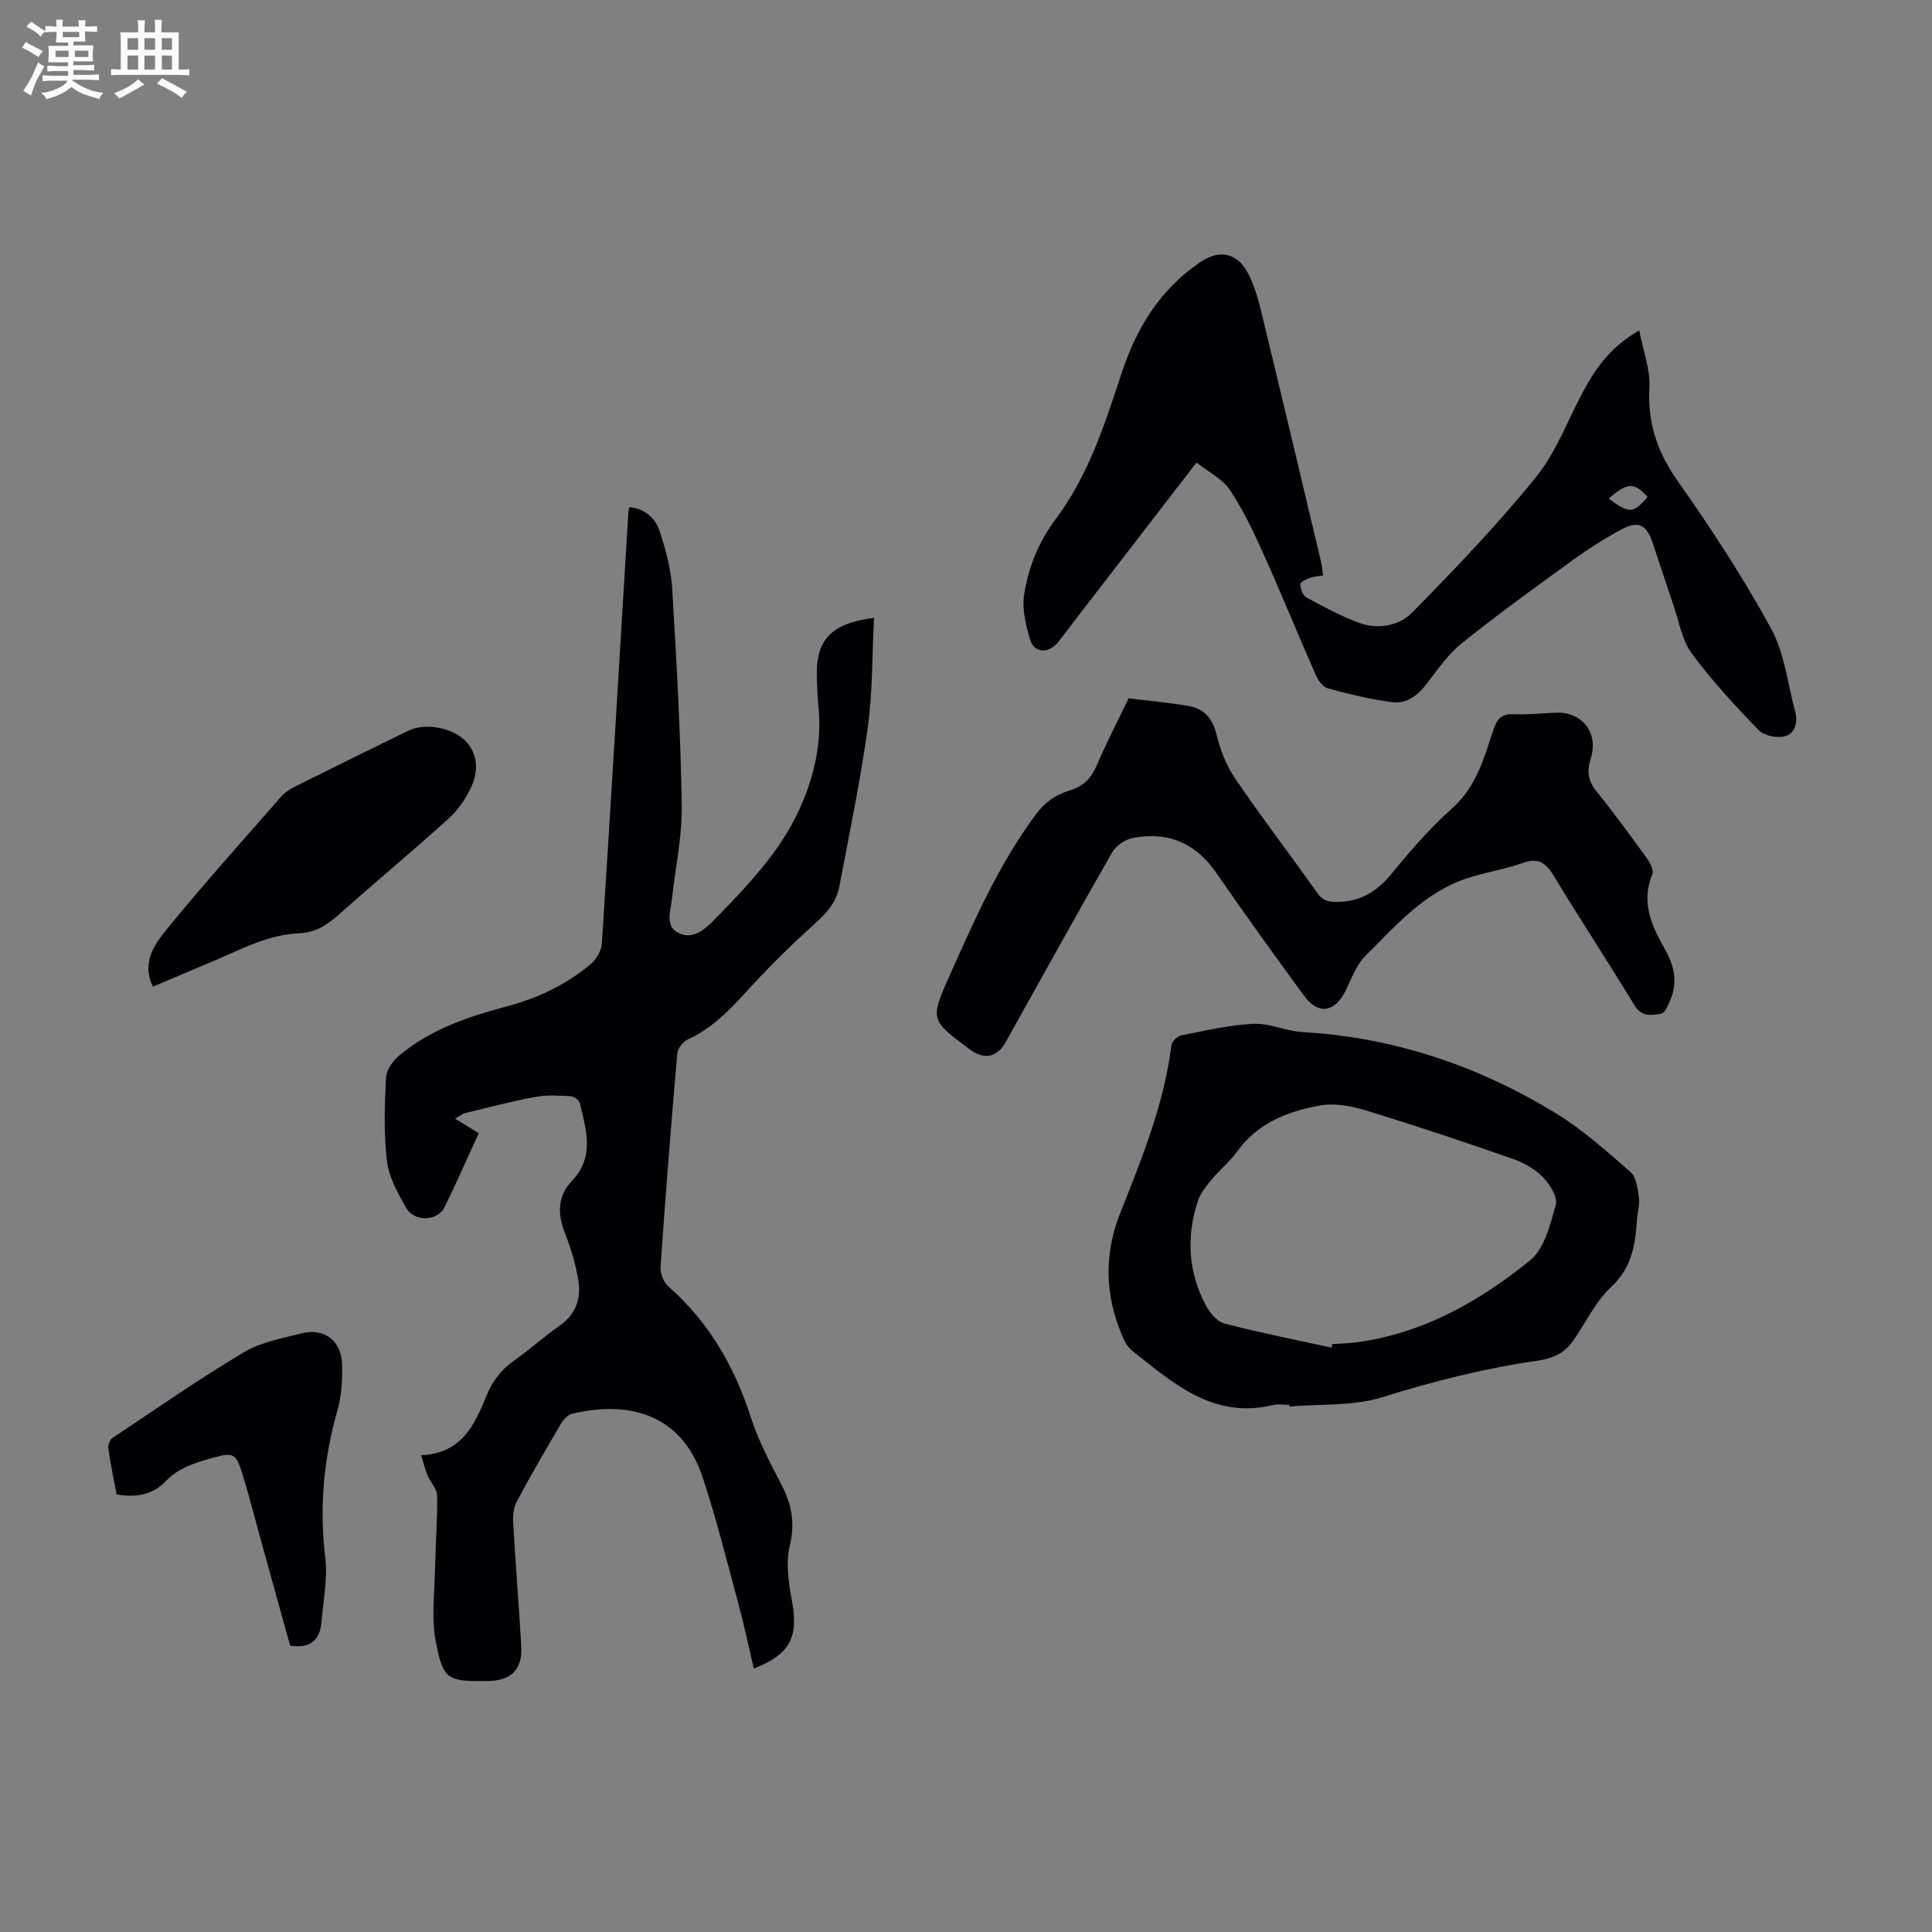 <svg enable-background="new 0 0 400 400" viewBox="0 0 400 400" xmlns="http://www.w3.org/2000/svg"><rect x="0" y="0" width="400" height="400" fill="#808080" stroke="none"/><path d="m6.8 9.5c.6.3 1.3.7 2.1 1.1-.4.4-.7.8-.9 1.2-.7-.4-1.3-.8-1.8-1.1s-1.1-.6-1.6-.8c.2-.4.5-.8.7-1.2.4.2.8.5 1.5.8zm.9 6.9c-.3.6-.5 1.1-.7 1.7s-.4 1.1-.6 1.7c-.6-.4-1.1-.7-1.6-1 .7-1 1.2-1.8 1.5-2.4.3-.5.6-1.1.8-1.7.3-.6.5-1.2.8-1.8.3.3.8.6 1.3.8-.7 1.3-1.2 2.2-1.5 2.7zm.1-11c.4.3 1 .7 1.7 1.1-.5.2-.8.6-1.1 1.1-.5-.6-1-1-1.4-1.2s-.9-.6-1.5-.8c.2-.4.5-.7.9-1.1.5.3.9.6 1.4.9zm10.5 13.1c1 .4 2 .6 3.1.7-.4.4-.7.8-.8 1.3-.9-.2-1.9-.6-3-.9-1-.4-2-.9-2.8-1.6-.5.4-1.1.9-1.9 1.3s-1.9.9-3.3 1.2c-.1-.3-.5-.8-1.1-1.3 1 0 2.1-.3 3.2-.8 1.2-.5 1.9-1 2.3-1.7h-3.2c-.4 0-1 0-2 .1v-1.2c1 0 1.7.1 2 .1h3.3v-1h-2.3c-.2 0-.9 0-2 .1v-1.2c1.2 0 1.9.1 2 .1h2.3v-.8h-4.1c0-.7.1-1.2.1-1.6 0-.5 0-1.1-.1-1.8h4.1v-.7h-2.5c0-.6.1-1.1.1-1.6v-.6h-.5c-.4 0-1 0-1.8.1v-1.3c1.2 0 1.9.1 2.1.1h.2c0-.3 0-.8-.1-1.4h1.4c0 .6-.1 1-.1 1.4h3.4c0-.4 0-.8-.1-1.3h1.5c0 .4-.1.9-.1 1.3.7 0 1.5 0 2.5-.1v1.2c-1 0-1.8-.1-2.5-.1v.6c0 .3 0 .8.1 1.5h-2.5v.8h4.1c0 .7-.1 1.3-.1 1.8s0 1 .1 1.5h-4.1v.8h1.4c.8 0 1.8 0 2.9-.1v1.2c-1 0-1.9-.1-2.8-.1h-1.5v1h3.2c.3 0 1 0 2.1-.1v1.2c-1.1 0-1.8-.1-2.1-.1h-3.4l-.1.1c1.4 1 2.4 1.5 3.4 1.9zm-4.1-6.7v-1.3h-2.7v1.3zm2.2-4.1v-1.1h-3.4v1.1zm1.9 4.1v-1.3h-2.8v1.3z" fill="#fafbfa"/><path d="m37 6.7v2.3 5.4c1 0 1.8 0 2.2-.1v1.3c-.6 0-1.5-.1-2.5-.1h-11.9c-.7 0-1.3 0-1.8.1v-1.3c.5 0 1.1.1 2 .1v-5.2c0-1 0-1.8-.1-2.5h3.7c0-1.3 0-2.1-.1-2.5h1.5c0 .4-.1 1.3-.1 2.5h2.2c0-1.2 0-2.1-.1-2.6h1.5c0 .4-.1 1.3-.1 2.6zm-12.3 13.7c-.3-.4-.7-.8-1.1-1.1 1.1-.4 2.1-.9 2.9-1.3.8-.5 1.5-1 2.1-1.6.4.4.9.8 1.3 1.1-2.5 1.4-4.2 2.4-5.2 2.9zm3.9-10.1v-2.4h-2.2v2.4zm0 4.1v-2.9h-2.2v2.9zm3.5-4.1v-2.4h-2.2v2.4zm0 4.1v-2.9h-2.2v2.9zm.4 2.9 1-1.1c.6.3 1.4.7 2.5 1.3s2 1.1 2.7 1.5c-.4.4-.8.8-1.1 1.3-.8-.8-2.5-1.7-5.1-3zm3.1-7v-2.4h-2.1v2.4zm0 4.1v-2.9h-2.1v2.9z" fill="#fafbfa"/><g fill="#010103"><path d="m180.96 127.92c-.41 7.82-.28 15.34-1.3 22.7-1.53 11.05-3.81 22-5.89 32.96-.6 3.17-2.59 5.43-5.04 7.63-5.15 4.63-10.08 9.54-14.73 14.66-3.43 3.77-6.93 7.21-11.64 9.36-.98.45-2.05 1.85-2.14 2.89-1.28 14.71-2.44 29.44-3.46 44.17-.09 1.32.6 3.15 1.58 4.01 8.4 7.39 13.73 16.58 17.12 27.16 1.55 4.84 4.02 9.43 6.36 13.98 2.07 4.03 2.83 7.83 1.71 12.49-.87 3.62-.27 7.77.44 11.54 1.39 7.41-.38 11.08-7.9 13.98-1.08-4.55-2.02-9.09-3.23-13.55-2.36-8.73-4.54-17.53-7.39-26.11-4.44-13.35-15.7-15.8-27-13.08-.91.22-1.82 1.23-2.34 2.11-3.12 5.3-6.22 10.62-9.11 16.04-.68 1.27-.84 2.97-.75 4.45.48 8.49 1.18 16.97 1.67 25.46.28 4.88-2.06 7.22-6.96 7.27-8.34.1-9.24-.18-10.77-8.37-.89-4.71-.23-9.73-.13-14.61.1-5.13.52-10.27.44-15.4-.02-1.42-1.39-2.79-2-4.24-.49-1.17-.78-2.43-1.31-4.13 8.45-.37 11.09-6.35 13.53-12.31 1.24-3.03 2.99-5.34 5.63-7.22 3.29-2.32 6.29-5.04 9.59-7.35 3.37-2.37 4.4-5.66 3.79-9.37-.54-3.28-1.5-6.54-2.73-9.63-1.6-4.02-1.62-7.75 1.41-10.92 4.79-5.02 2.93-10.58 1.64-16.11-.14-.61-1.24-1.38-1.94-1.42-2.42-.13-4.91-.3-7.26.14-4.9.91-9.73 2.18-14.57 3.36-.58.14-1.09.6-2.05 1.16 1.85 1.14 3.38 2.08 4.89 3-2.43 5.28-4.65 10.38-7.11 15.36-1.4 2.83-6.16 3.06-7.84.2-1.78-3.04-3.64-6.39-4.05-9.78-.7-5.71-.48-11.56-.2-17.33.08-1.58 1.45-3.46 2.76-4.56 6.5-5.43 14.35-8.05 22.39-10.19 6.34-1.69 12.18-4.48 17.22-8.7 1.18-.99 2.22-2.8 2.32-4.3 1.92-29.82 3.69-59.64 5.5-89.47.01-.22.11-.43.22-.85 3.26.3 5.4 2.32 6.3 5.12 1.22 3.79 2.3 7.77 2.54 11.72.9 14.97 1.74 29.95 1.98 44.94.1 6.43-1.33 12.88-2.03 19.32-.28 2.59-1.57 5.84 1.62 7.18 2.86 1.21 5.23-.87 7.27-2.97 6.79-7 13.6-13.99 17.64-23.06 3-6.73 4.58-13.76 3.78-21.21-.2-1.89-.25-3.8-.31-5.7-.28-7.75 2.82-11.3 11.84-12.42z"/><path d="m247.72 95.77c-8.84 11.46-17.17 22.27-25.5 33.07-1.09 1.42-2.13 2.88-3.28 4.25-1.9 2.28-4.85 2.11-5.66-.63-.89-3.01-1.72-6.38-1.24-9.38.89-5.61 2.98-10.9 6.52-15.6 6.84-9.08 10.21-19.78 13.72-30.4 3.05-9.24 7.97-17.23 16.22-22.8 4.14-2.8 7.84-1.91 10.08 2.67 1.07 2.18 1.82 4.57 2.4 6.95 4.21 17.38 8.34 34.77 12.47 52.16.23.95.31 1.93.49 3.07-1.1.2-2.01.23-2.81.54-.74.28-1.97.89-1.93 1.27.09.96.5 2.32 1.23 2.72 3.53 1.92 7.1 3.86 10.85 5.26 3.95 1.48 8.36.68 11.08-2.09 8.92-9.06 17.76-18.29 25.74-28.17 4.27-5.3 6.65-12.11 9.99-18.18 2.55-4.63 5.62-8.84 11.3-12.06.82 4.27 2.31 8.07 2.1 11.78-.4 7.32 1.61 13.35 5.84 19.36 6.94 9.85 13.57 20 19.35 30.56 2.81 5.13 3.43 11.47 5.01 17.27.6 2.22-.12 4.5-2.1 5.04-1.63.45-4.35-.1-5.48-1.27-4.9-5.06-9.72-10.27-13.88-15.93-2.03-2.76-2.61-6.6-3.77-9.98-1.49-4.33-2.88-8.7-4.36-13.03-1.24-3.62-2.94-4.45-6.37-2.62-3.44 1.84-6.76 3.95-9.92 6.23-7.78 5.63-15.56 11.27-23.06 17.26-2.83 2.26-5.03 5.39-7.24 8.32-1.9 2.51-4.21 4.37-7.3 3.96-4.5-.59-8.95-1.66-13.33-2.87-1.05-.29-2.03-1.78-2.54-2.93-3.64-8.26-7.04-16.63-10.74-24.86-2.05-4.55-4.19-9.14-6.96-13.26-1.55-2.32-4.46-3.73-6.92-5.68zm93.38 7.13c-2.69-3.12-4.26-3.02-8.03.35 4.29 3.13 5.08 3.11 8.03-.35z"/><path d="m233.67 144.58c4.31.53 8.32.9 12.28 1.56 3.28.55 5.09 2.52 5.92 5.95.76 3.16 2.02 6.39 3.83 9.06 5.48 8.04 11.39 15.78 17.03 23.72 1.12 1.59 2.28 1.88 4.16 1.86 4.89-.05 8.27-2.23 11.3-5.93 3.89-4.76 7.98-9.45 12.55-13.53 5.03-4.5 6.54-10.51 8.53-16.38.72-2.11 1.64-3.1 3.96-3.02 2.9.1 5.81-.15 8.71-.31 5.56-.31 9.1 4.07 7.41 9.5-.8 2.59-.61 4.58 1.17 6.77 3.67 4.51 7.09 9.23 10.5 13.94.65.9 1.42 2.43 1.08 3.23-2.42 5.78-.13 10.72 2.6 15.51 1.94 3.41 2.68 6.81 1.14 10.48-.46 1.08-1.12 2.74-1.91 2.88-1.94.34-4.03.74-5.53-1.73-5.45-8.99-11.24-17.77-16.68-26.76-1.61-2.66-3.13-3.87-6.34-2.74-3.67 1.29-7.56 1.91-11.28 3.08-9.03 2.84-15.04 9.84-21.42 16.2-1.82 1.82-2.81 4.53-3.96 6.94-2.25 4.74-5.72 5.4-8.72 1.31-6.14-8.38-12.22-16.8-18.11-25.36-4.3-6.24-10.04-8.73-17.34-7.32-1.58.31-3.48 1.59-4.28 2.97-7.45 13-14.69 26.11-21.99 39.19-1.86 3.32-4.49 3.86-7.57 1.56-8-5.96-8.21-6.06-4.15-15.13 5.2-11.62 10.31-23.29 18.01-33.61 1.88-2.52 4.17-4 6.96-4.83 2.81-.84 4.41-2.57 5.56-5.23 1.98-4.61 4.29-9.08 6.58-13.83z"/><path d="m266.94 290.86c-1.12 0-2.29-.22-3.35.03-12.35 3-20.68-4.5-29.21-11.26-1.36-1.08-2.09-3.13-2.74-4.87-2.97-7.88-2.78-15.86.29-23.6 4.49-11.34 9.1-22.6 10.61-34.84.09-.75 1.26-1.8 2.07-1.96 4.93-.97 9.89-2.15 14.88-2.39 3.35-.16 6.75 1.51 10.17 1.71 18.96 1.09 36.39 6.99 52.46 16.81 5.57 3.4 10.54 7.86 15.48 12.19 1.21 1.06 1.45 3.46 1.72 5.31.21 1.39-.29 2.88-.39 4.33-.35 5.23-.97 10.05-5.33 14.1-3.35 3.11-5.35 7.63-8.09 11.43-1.71 2.37-4.13 3.42-7.11 3.85-10.95 1.58-21.62 4.26-32.22 7.58-6.02 1.88-12.78 1.37-19.21 1.93-.01-.13-.02-.24-.03-.35zm8.73-11.85c.06-.24.12-.49.18-.73 1.78-.13 3.58-.16 5.34-.41 13.62-1.9 25.18-8.51 35.58-16.91 2.99-2.41 4.2-7.44 5.34-11.51.44-1.56-1.18-4.2-2.59-5.65-1.65-1.7-3.95-3.05-6.22-3.84-10.1-3.52-20.24-6.92-30.46-10.04-3.03-.93-6.51-1.58-9.54-1.04-6.65 1.19-12.9 3.61-17.15 9.51-1.56 2.16-3.7 3.89-5.41 5.96-1.11 1.35-2.28 2.85-2.8 4.48-2.34 7.34-1.93 14.59 1.71 21.43.82 1.55 2.35 3.37 3.89 3.77 7.31 1.9 14.74 3.36 22.13 4.98z"/><path d="m31.65 204.28c-2.51-5.27.57-9.07 3.28-12.38 7.5-9.17 15.42-17.99 23.23-26.91.78-.89 1.86-1.61 2.93-2.15 7.79-3.89 15.61-7.72 23.43-11.55 3.35-1.64 8.7-.76 11.57 1.85 2.52 2.3 3.28 5.98 1.43 9.9-1.11 2.35-2.69 4.67-4.61 6.41-7.46 6.74-15.2 13.19-22.72 19.87-2.41 2.14-4.86 3.77-8.22 3.9-6.42.26-11.98 3.3-17.72 5.73-4.11 1.73-8.22 3.47-12.6 5.33z"/><path d="m60.07 340.72c-1.94-7-3.93-14.17-5.92-21.35-1.28-4.62-2.46-9.28-3.86-13.87-1.44-4.75-1.86-4.91-6.68-3.55-3.43.97-6.72 2.01-9.36 4.78-2.61 2.74-6.14 3.39-10.11 2.67-.6-3.18-1.26-6.33-1.72-9.51-.1-.69.32-1.81.87-2.17 9-6.01 17.9-12.2 27.18-17.74 3.53-2.11 7.92-2.9 12.01-3.93 4.62-1.16 8.19 1.52 8.34 6.35.1 3.2-.09 6.55-.96 9.6-2.85 10.02-3.78 20.06-2.52 30.44.53 4.34-.41 8.87-.77 13.31-.3 3.73-2.23 5.62-6.5 4.97z"/></g></svg>